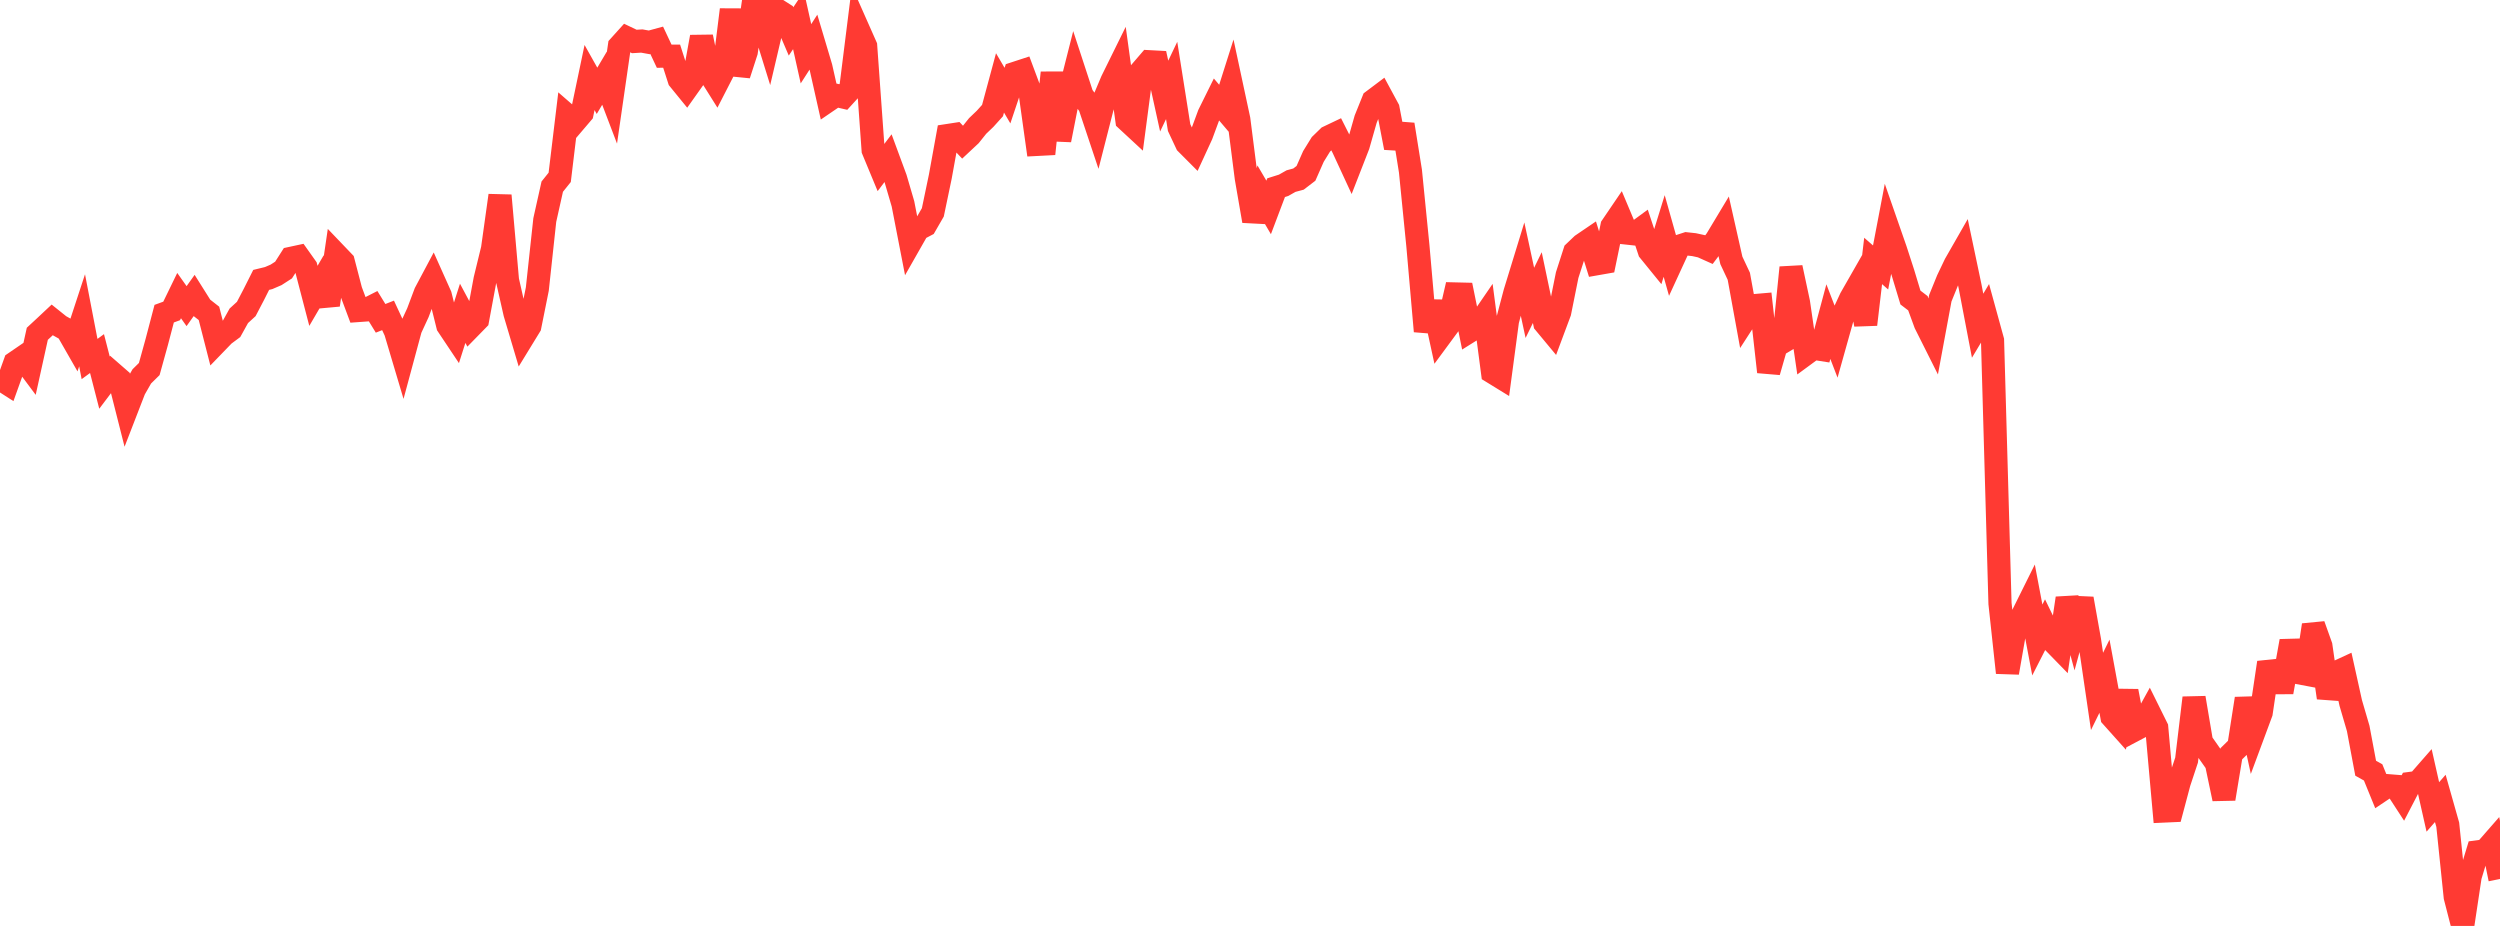 <?xml version="1.0" standalone="no"?>
<!DOCTYPE svg PUBLIC "-//W3C//DTD SVG 1.1//EN" "http://www.w3.org/Graphics/SVG/1.1/DTD/svg11.dtd">

<svg width="135" height="50" viewBox="0 0 135 50" preserveAspectRatio="none" 
  xmlns="http://www.w3.org/2000/svg"
  xmlns:xlink="http://www.w3.org/1999/xlink">


<polyline points="0.0, 20.451 0.403, 20.71 0.806, 19.587 1.209, 19.311 1.612, 19.852 2.015, 18.024 2.418, 17.651 2.821, 17.273 3.224, 17.596 3.627, 17.821 4.03, 18.525 4.433, 17.296 4.836, 19.388 5.239, 19.093 5.642, 20.66 6.045, 20.126 6.448, 20.477 6.851, 22.07 7.254, 21.029 7.657, 20.325 8.06, 19.928 8.463, 18.472 8.866, 16.938 9.269, 16.791 9.672, 15.962 10.075, 16.531 10.478, 15.965 10.881, 16.606 11.284, 16.922 11.687, 18.496 12.09, 18.079 12.493, 17.78 12.896, 17.053 13.299, 16.684 13.701, 15.915 14.104, 15.114 14.507, 15.016 14.91, 14.842 15.313, 14.582 15.716, 13.95 16.119, 13.863 16.522, 14.431 16.925, 15.976 17.328, 15.285 17.731, 16.466 18.134, 13.718 18.537, 14.139 18.94, 15.689 19.343, 16.768 19.746, 16.739 20.149, 16.534 20.552, 17.19 20.955, 17.031 21.358, 17.898 21.761, 19.251 22.164, 17.757 22.567, 16.885 22.97, 15.812 23.373, 15.055 23.776, 15.955 24.179, 17.577 24.582, 18.181 24.985, 16.918 25.388, 17.672 25.791, 17.26 26.194, 15.091 26.597, 13.438 27.0, 10.556 27.403, 15.132 27.806, 16.914 28.209, 18.269 28.612, 17.611 29.015, 15.609 29.418, 11.883 29.821, 10.079 30.224, 9.577 30.627, 6.231 31.03, 6.581 31.433, 6.108 31.836, 4.186 32.239, 4.904 32.642, 4.225 33.045, 5.282 33.448, 2.494 33.851, 2.047 34.254, 2.239 34.657, 2.215 35.06, 2.288 35.463, 2.178 35.866, 3.034 36.269, 3.033 36.672, 4.29 37.075, 4.785 37.478, 4.217 37.881, 1.994 38.284, 3.91 38.687, 4.552 39.09, 3.766 39.493, 0.524 39.896, 4.036 40.299, 2.794 40.701, 0.0 41.104, 0.914 41.507, 2.214 41.91, 0.497 42.313, 0.754 42.716, 1.697 43.119, 1.096 43.522, 2.904 43.925, 2.276 44.328, 3.628 44.731, 5.421 45.134, 5.146 45.537, 5.239 45.94, 4.797 46.343, 1.58 46.746, 2.49 47.149, 8.102 47.552, 9.074 47.955, 8.541 48.358, 9.634 48.761, 11.01 49.164, 13.086 49.567, 12.378 49.97, 12.166 50.373, 11.468 50.776, 9.538 51.179, 7.318 51.582, 7.256 51.985, 7.684 52.388, 7.307 52.791, 6.803 53.194, 6.417 53.597, 5.97 54.0, 4.476 54.403, 5.163 54.806, 3.961 55.209, 3.829 55.612, 4.909 56.015, 7.797 56.418, 7.776 56.821, 3.927 57.224, 7.561 57.627, 5.513 58.03, 3.922 58.433, 5.152 58.836, 5.698 59.239, 6.905 59.642, 5.328 60.045, 4.37 60.448, 3.553 60.851, 6.484 61.254, 6.857 61.657, 3.802 62.06, 3.333 62.463, 3.355 62.866, 5.189 63.269, 4.344 63.672, 6.889 64.075, 7.748 64.478, 8.152 64.881, 7.276 65.284, 6.183 65.687, 5.368 66.09, 5.843 66.493, 4.572 66.896, 6.452 67.299, 9.609 67.701, 11.931 68.104, 10.513 68.507, 11.201 68.91, 10.134 69.313, 10.007 69.716, 9.779 70.119, 9.67 70.522, 9.361 70.925, 8.448 71.328, 7.795 71.731, 7.403 72.134, 7.211 72.537, 8.01 72.94, 8.882 73.343, 7.849 73.746, 6.435 74.149, 5.435 74.552, 5.132 74.955, 5.878 75.358, 7.977 75.761, 6.724 76.164, 9.241 76.567, 13.281 76.97, 17.887 77.373, 16.306 77.776, 18.16 78.179, 17.613 78.582, 15.873 78.985, 15.883 79.388, 17.868 79.791, 17.616 80.194, 17.028 80.597, 20.1 81.0, 20.348 81.403, 17.329 81.806, 15.802 82.209, 14.488 82.612, 16.355 83.015, 15.53 83.418, 17.452 83.821, 17.938 84.224, 16.859 84.627, 14.855 85.03, 13.605 85.433, 13.221 85.836, 12.947 86.239, 14.239 86.642, 14.168 87.045, 12.219 87.448, 11.626 87.851, 12.585 88.254, 12.629 88.657, 12.333 89.06, 13.548 89.463, 14.044 89.866, 12.743 90.269, 14.173 90.672, 13.298 91.075, 13.167 91.478, 13.211 91.881, 13.299 92.284, 13.48 92.687, 12.942 93.09, 12.271 93.493, 14.06 93.896, 14.919 94.299, 17.129 94.701, 16.507 95.104, 16.472 95.507, 20.081 95.91, 18.68 96.313, 18.44 96.716, 14.449 97.119, 16.335 97.522, 19.101 97.925, 18.805 98.328, 18.869 98.731, 17.367 99.134, 18.413 99.537, 16.977 99.94, 16.108 100.343, 15.403 100.746, 17.522 101.149, 14.091 101.552, 14.444 101.955, 12.334 102.358, 13.492 102.761, 14.734 103.164, 16.067 103.567, 16.375 103.97, 17.475 104.373, 18.278 104.776, 16.105 105.179, 15.114 105.582, 14.27 105.985, 13.566 106.388, 15.482 106.791, 17.589 107.194, 16.915 107.597, 18.381 108.0, 32.59 108.403, 36.325 108.806, 34.023 109.209, 33.24 109.612, 32.429 110.015, 34.559 110.418, 33.768 110.821, 34.599 111.224, 35.012 111.627, 32.305 112.03, 33.807 112.433, 32.33 112.836, 34.585 113.239, 37.337 113.642, 36.515 114.045, 38.705 114.448, 39.155 114.851, 37.322 115.254, 39.422 115.657, 39.209 116.06, 38.481 116.463, 39.295 116.866, 43.795 117.269, 43.777 117.672, 42.262 118.075, 41.046 118.478, 37.684 118.881, 40.07 119.284, 40.646 119.687, 41.218 120.09, 43.136 120.493, 40.701 120.896, 40.306 121.299, 37.726 121.701, 39.573 122.104, 38.487 122.507, 35.779 122.91, 36.867 123.313, 36.864 123.716, 34.619 124.119, 36.326 124.522, 36.402 124.925, 33.754 125.328, 34.881 125.731, 37.678 126.134, 36.325 126.537, 36.139 126.94, 37.959 127.343, 39.336 127.746, 41.484 128.149, 41.709 128.552, 42.698 128.955, 42.428 129.358, 42.46 129.761, 43.08 130.164, 42.304 130.567, 42.25 130.97, 41.789 131.373, 43.574 131.776, 43.114 132.179, 44.536 132.582, 48.434 132.985, 50.0 133.388, 47.325 133.791, 45.999 134.194, 45.945 134.597, 45.484 135.0, 47.464" fill="none" stroke="#ff3a33" stroke-width="1.25"/>

</svg>
